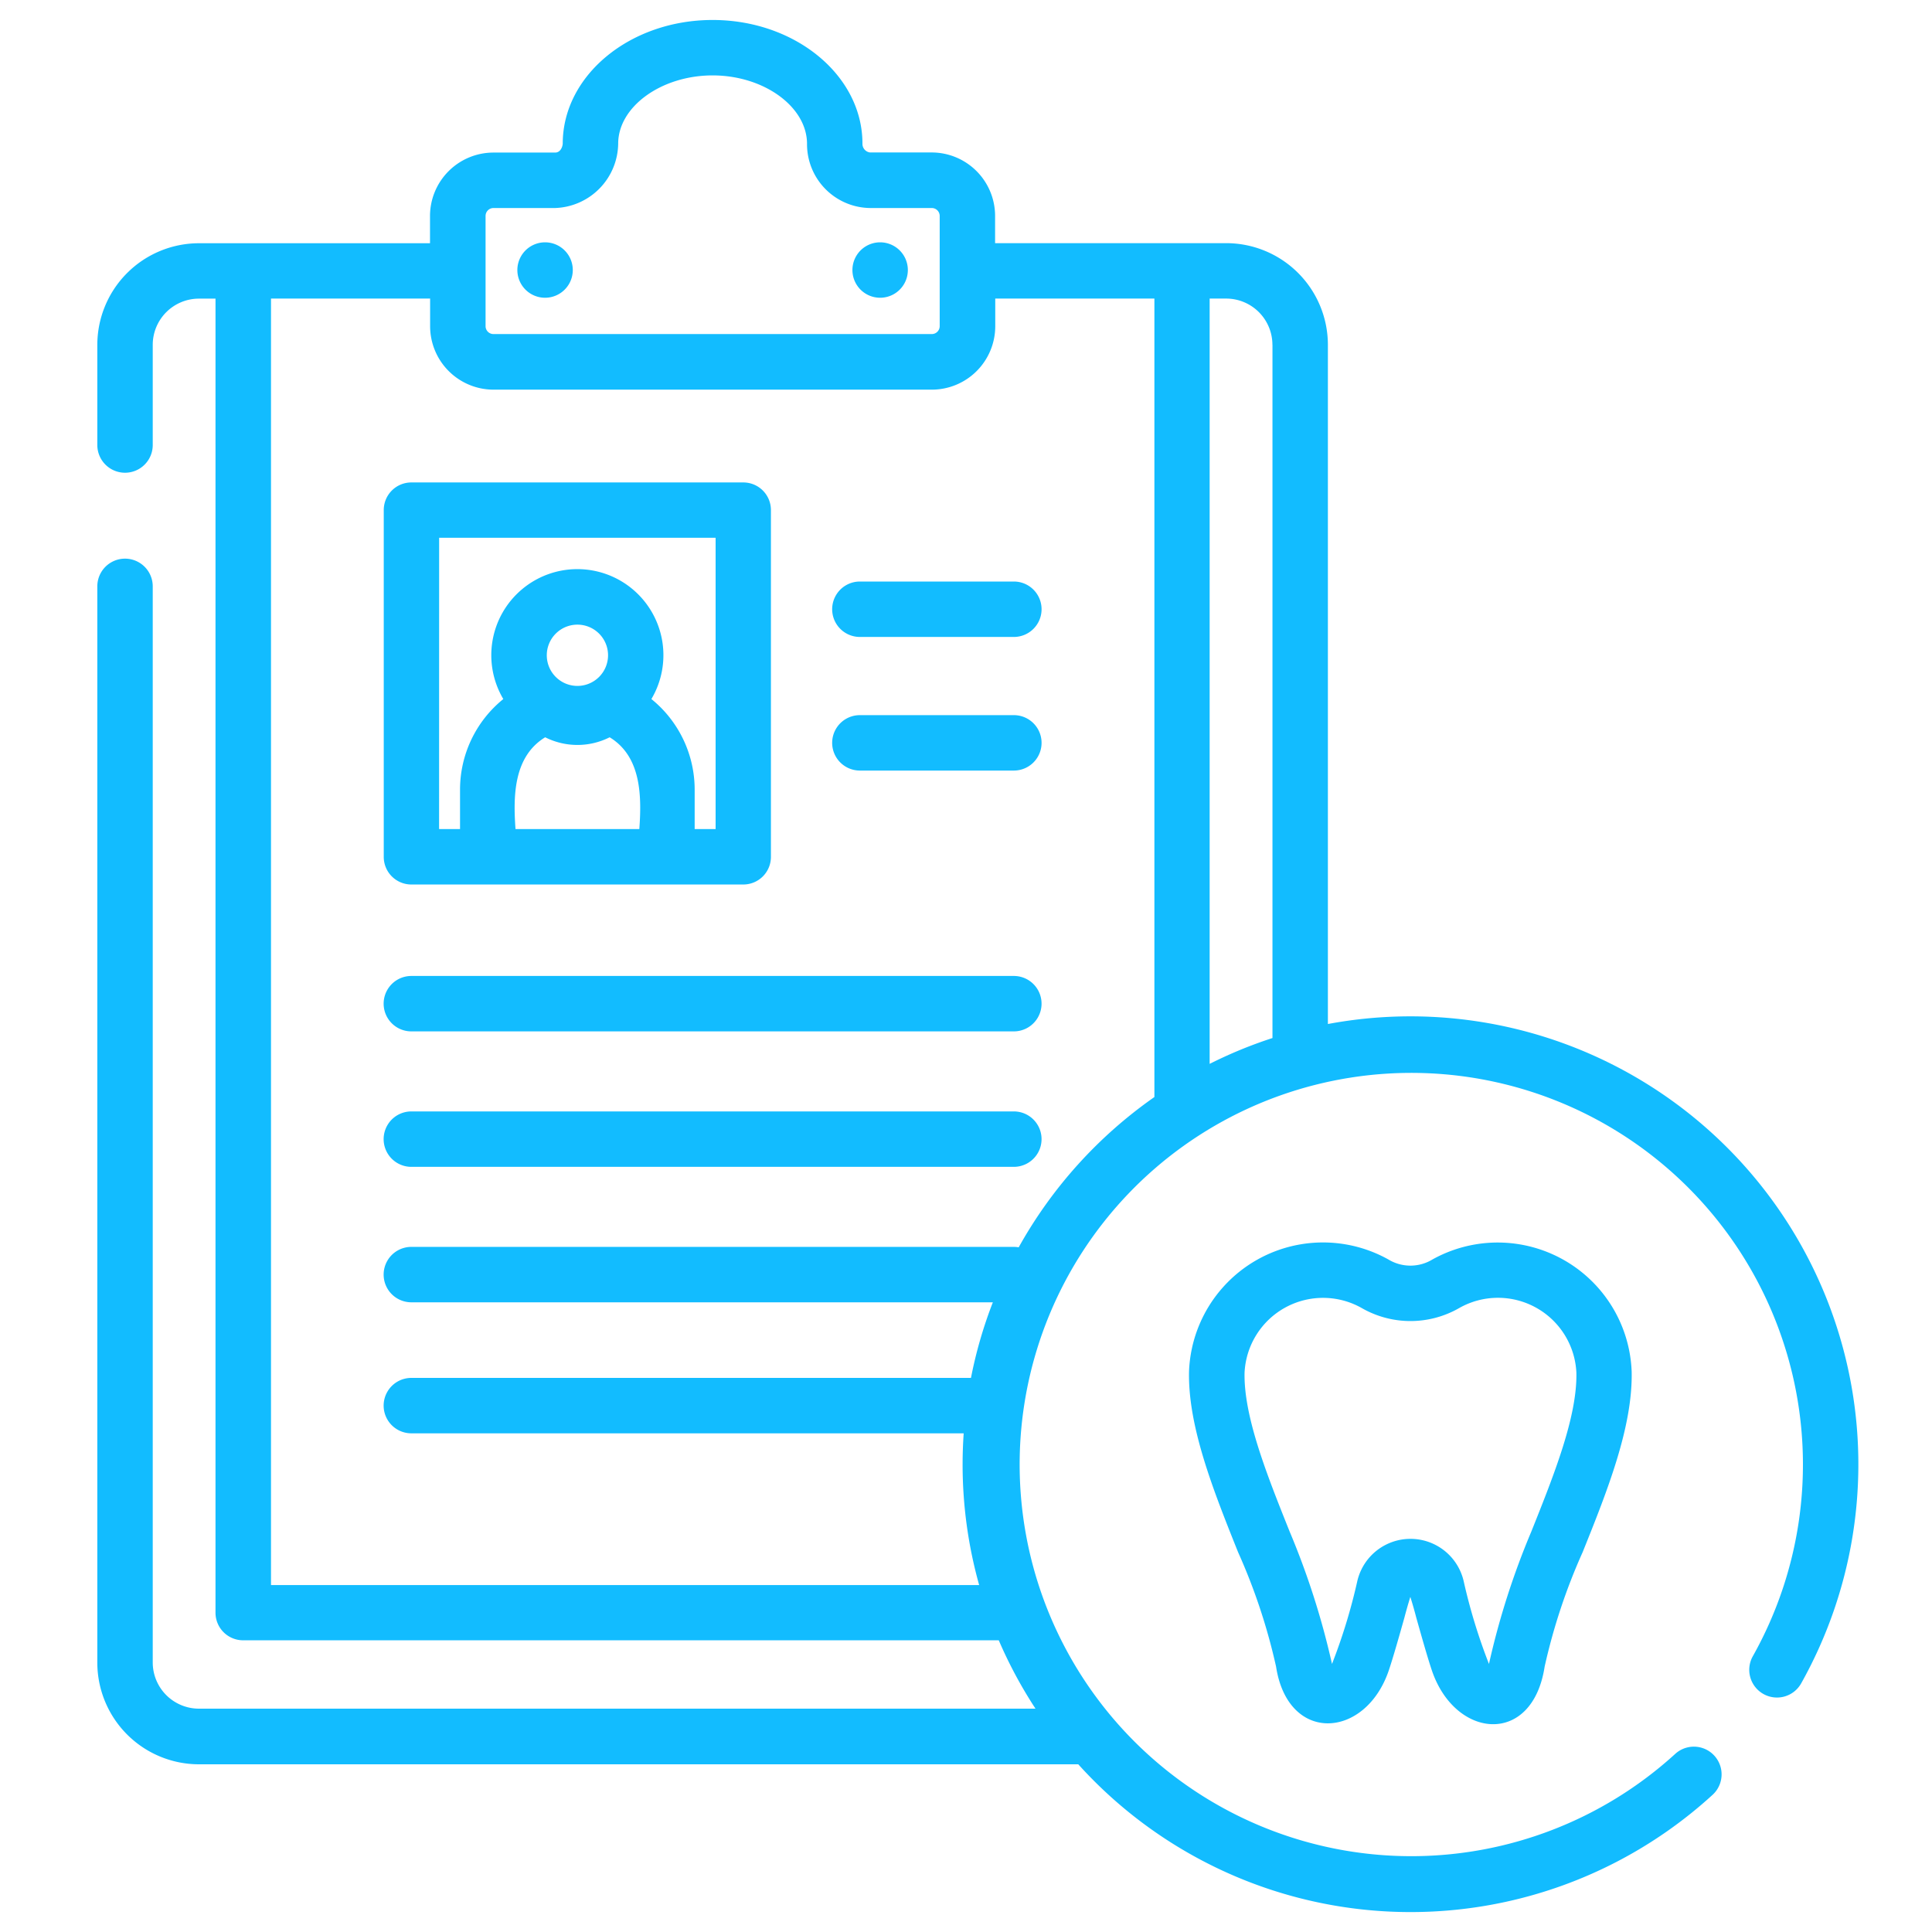 <svg xmlns="http://www.w3.org/2000/svg" xmlns:xlink="http://www.w3.org/1999/xlink" width="70" height="70" viewBox="0 0 70 70"><defs><style>.a{fill:#12bcff;}.b{clip-path:url(#a);}</style><clipPath id="a"><rect class="a" width="70" height="70" transform="translate(-0.001)"/></clipPath></defs><g transform="translate(0.001)"><g class="b"><g transform="translate(3.525 0.724)"><path class="a" d="M40.824,20.223a1,1,0,0,0,0-2.008A1,1,0,0,0,40.824,20.223Z" transform="translate(-24.601 -10.159)"/><path class="a" d="M68.272,20.223a1,1,0,0,0,0-2.008A1,1,0,0,0,68.272,20.223Z" transform="translate(-39.909 -10.159)"/><path class="a" d="M29.826,52.447H41.854a1,1,0,0,0,1-1V38.88a1,1,0,0,0-1-1H29.826a1,1,0,0,0-1,1V51.443A1,1,0,0,0,29.826,52.447ZM33.6,50.439c-.086-1.192-.075-2.623,1.075-3.326a2.594,2.594,0,0,0,2.336,0c1.15.7,1.161,2.134,1.075,3.326Zm2.243-5.187a1.11,1.11,0,1,1,1.11-1.11A1.111,1.111,0,0,1,35.84,45.252Zm-5.01-5.368H40.85V50.439h-.759V49.028a4.219,4.219,0,0,0-1.568-3.3,3.118,3.118,0,1,0-5.365,0,4.219,4.219,0,0,0-1.568,3.3v1.411h-.759Z" transform="translate(-18.448 -21.124)"/><path class="a" d="M72.187,46H66.608a1,1,0,0,0,0,2.008h5.579A1,1,0,0,0,72.187,46Z" transform="translate(-38.979 -25.654)"/><path class="a" d="M72.187,56.949H66.608a1,1,0,0,0,0,2.008h5.579A1,1,0,0,0,72.187,56.949Z" transform="translate(-38.979 -31.762)"/><path class="a" d="M51.694,78.316H29.865a1,1,0,0,0,0,2.008h21.83A1,1,0,0,0,51.694,78.316Z" transform="translate(-18.487 -43.679)"/><path class="a" d="M51.694,89.413H29.865a1,1,0,0,0,0,2.008h21.83A1,1,0,0,0,51.694,89.413Z" transform="translate(-18.487 -49.868)"/><path class="a" d="M52.944,36.1a16.254,16.254,0,0,0-2.992.278V11.768A3.686,3.686,0,0,0,46.27,8.086H37.894V7.1a2.3,2.3,0,0,0-2.3-2.3H33.361a.314.314,0,0,1-.273-.323C33.089,2.01,30.653,0,27.659,0s-5.43,2.01-5.43,4.481c-.011.147-.1.323-.273.323H19.72a2.3,2.3,0,0,0-2.3,2.3v.985H9.048a3.686,3.686,0,0,0-3.682,3.682V15.4a1,1,0,0,0,2.008,0v-3.63a1.675,1.675,0,0,1,1.674-1.674h.6V57.707a1,1,0,0,0,1,1H38.027a16.22,16.22,0,0,0,1.331,2.477H9.048a1.675,1.675,0,0,1-1.674-1.674V20.521a1,1,0,0,0-2.008,0V59.515A3.686,3.686,0,0,0,9.048,63.2H40.908A16.215,16.215,0,0,0,63.89,64.306a1,1,0,0,0-1.355-1.482,14.19,14.19,0,1,1,2.813-3.54,1,1,0,0,0,1.751.985A16.232,16.232,0,0,0,52.944,36.1Zm-5-24.329V36.886a16.13,16.13,0,0,0-2.276.936V10.094h.6a1.676,1.676,0,0,1,1.674,1.674ZM19.433,7.1a.287.287,0,0,1,.287-.287h2.237a2.365,2.365,0,0,0,2.281-2.332c0-1.341,1.567-2.473,3.421-2.473s3.421,1.132,3.421,2.482a2.313,2.313,0,0,0,2.281,2.323H35.6a.287.287,0,0,1,.287.287v3.993a.287.287,0,0,1-.287.287H19.72a.287.287,0,0,1-.287-.287ZM38.749,44.469a1.006,1.006,0,0,0-.175-.016H16.744a1,1,0,0,0,0,2.008H37.813A16.085,16.085,0,0,0,37.02,49.2H16.744a1,1,0,0,0,0,2.008H36.756c-.025.37-.039.744-.039,1.12a16.185,16.185,0,0,0,.6,4.378H11.659V10.094h5.765v1a2.3,2.3,0,0,0,2.3,2.3H35.6a2.3,2.3,0,0,0,2.3-2.3v-1h5.766V39.024A16.347,16.347,0,0,0,38.749,44.469Z" transform="translate(-5.366 0)"/><path class="a" d="M103.626,100.741a1.539,1.539,0,0,1-1.6,0,4.858,4.858,0,0,0-7.221,4.052c-.045,2,.881,4.315,1.776,6.552a21.544,21.544,0,0,1,1.377,4.147c.431,2.812,3.248,2.63,4.089.126.159-.475.372-1.227.559-1.891q.1-.383.217-.759.118.374.216.754c.188.666.4,1.421.561,1.9.839,2.5,3.646,2.763,4.089-.127a21.551,21.551,0,0,1,1.377-4.147c.9-2.237,1.821-4.551,1.776-6.552A4.858,4.858,0,0,0,103.626,100.741Zm5.213,4.1c.036,1.591-.813,3.711-1.633,5.761a28.083,28.083,0,0,0-1.534,4.795,20.6,20.6,0,0,1-.909-2.967,1.978,1.978,0,0,0-3.869,0,20.647,20.647,0,0,1-.909,2.967A28.321,28.321,0,0,0,98.45,110.6c-.82-2.05-1.669-4.17-1.633-5.761a2.847,2.847,0,0,1,4.24-2.34,3.544,3.544,0,0,0,3.542,0A2.844,2.844,0,0,1,108.839,104.837Z" transform="translate(-55.25 -55.833)"/></g></g></g></svg>